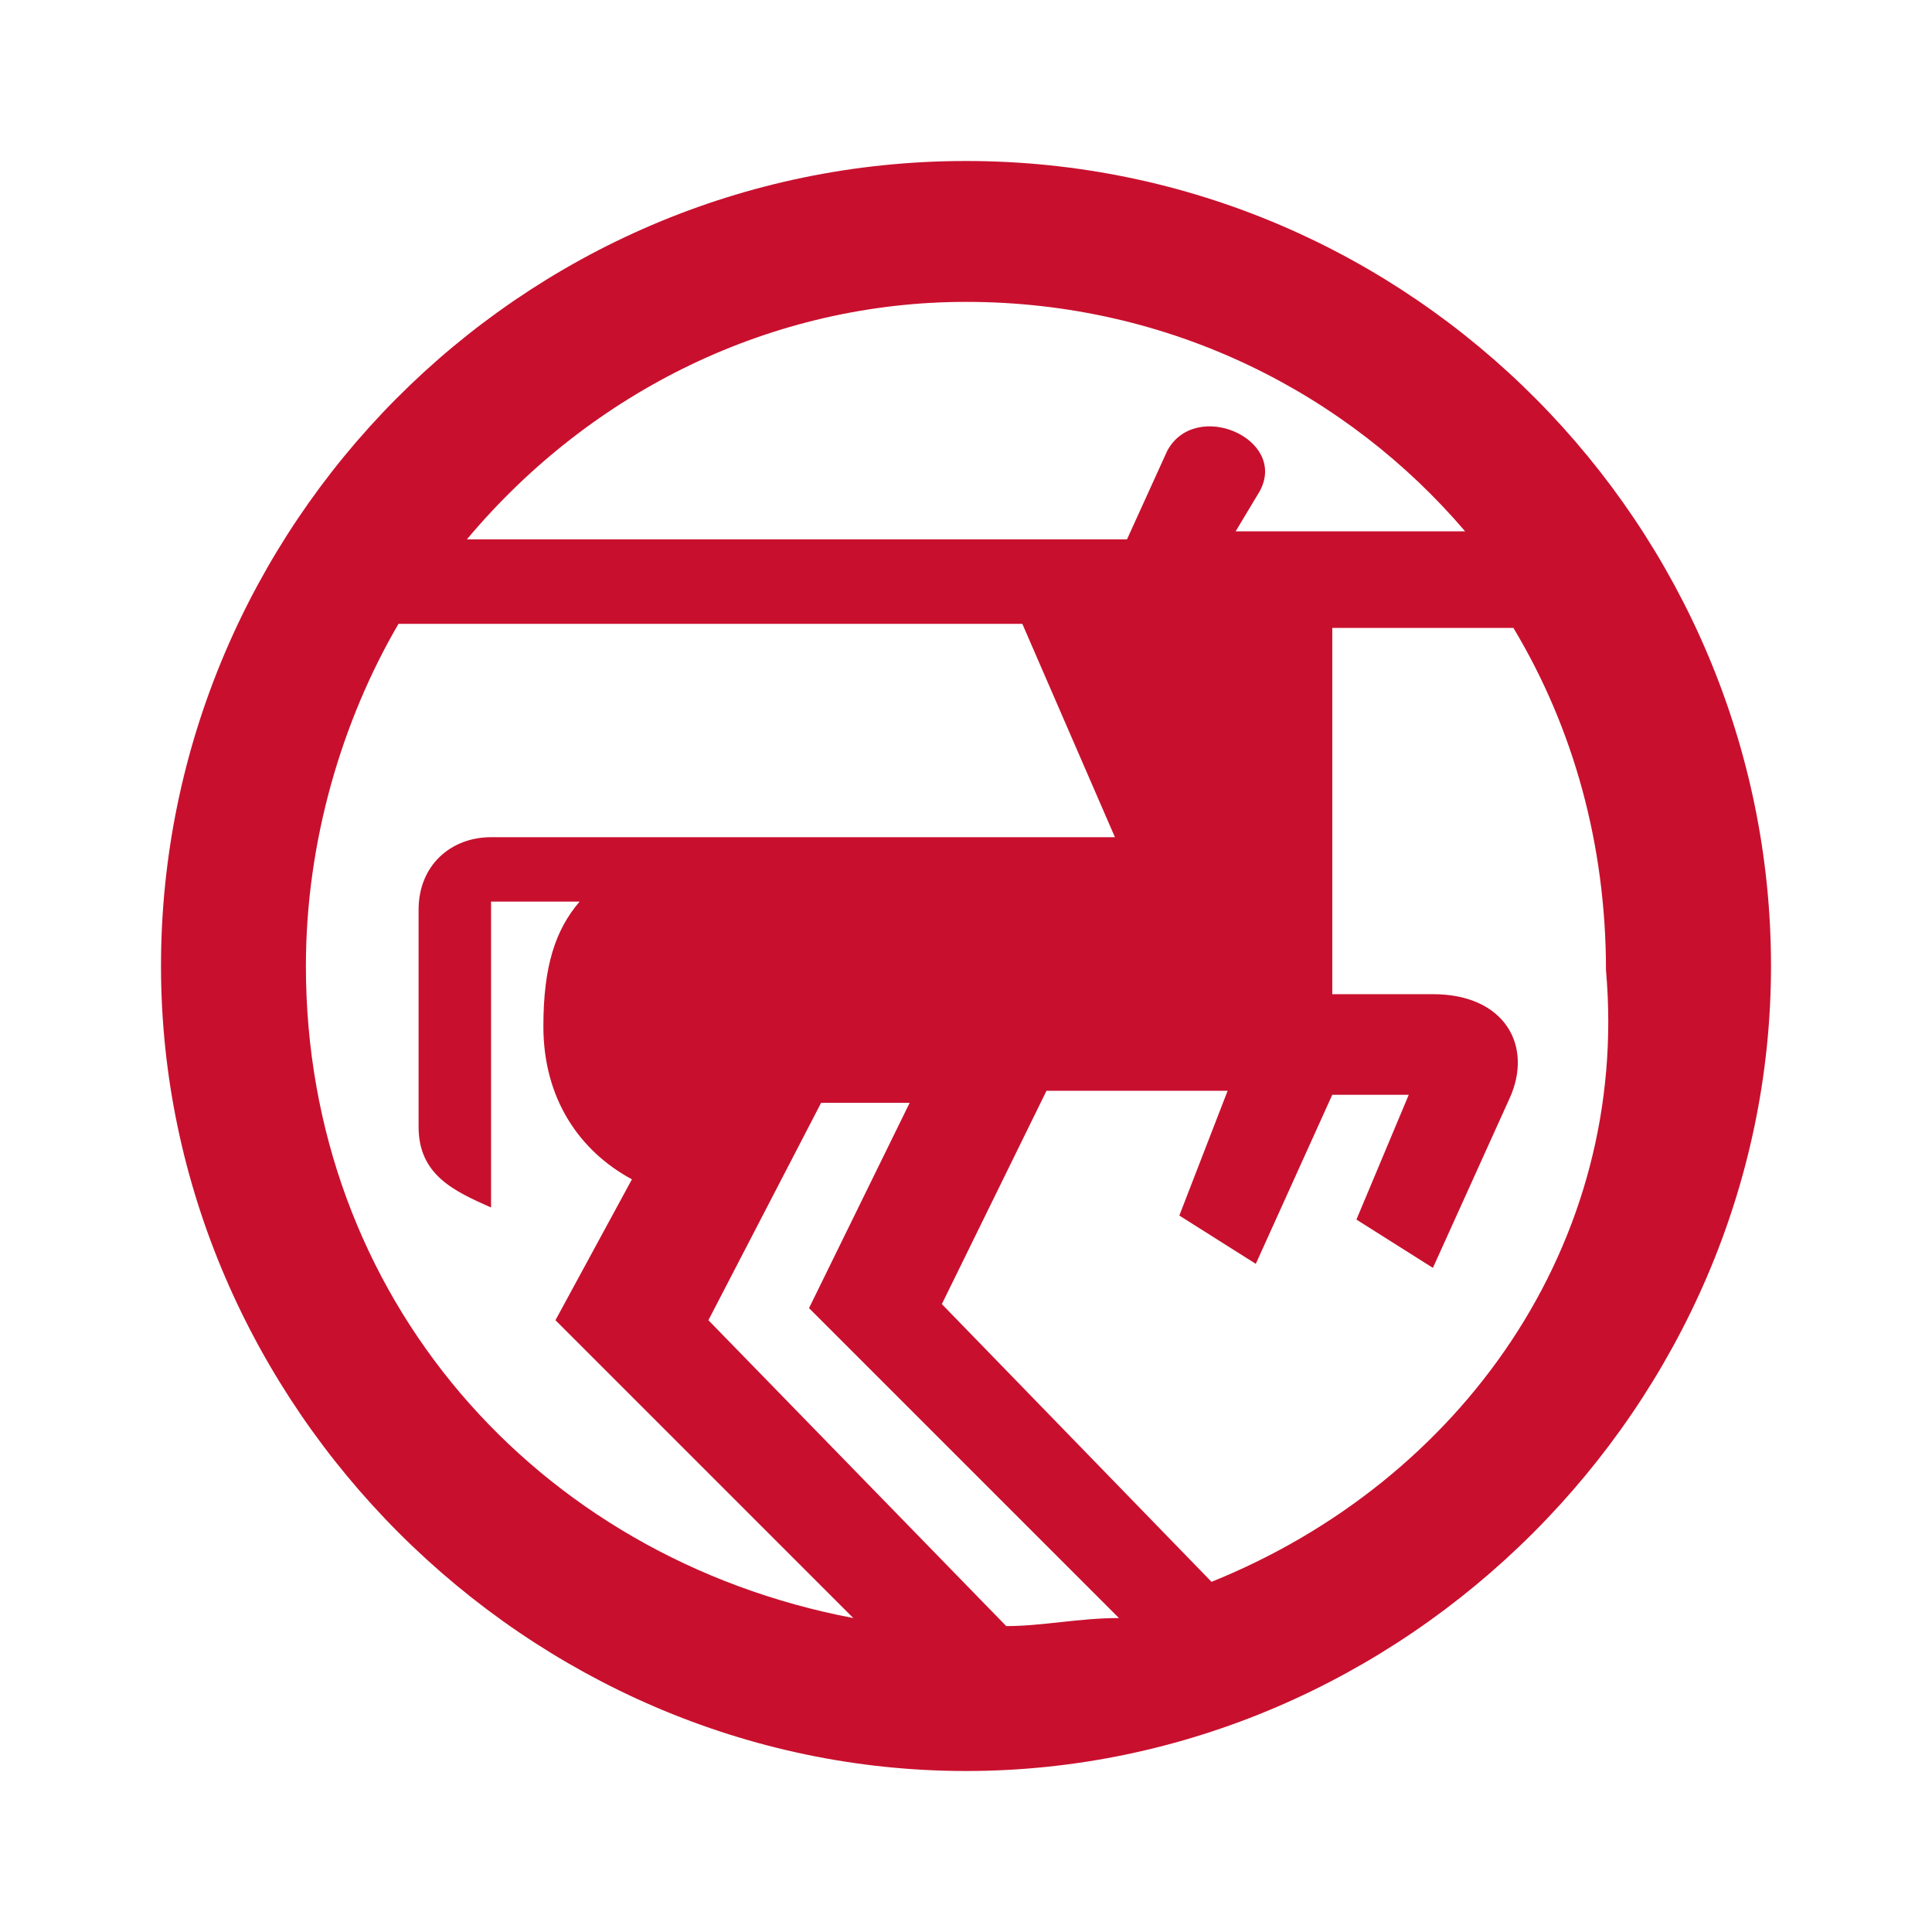 <?xml version="1.0" encoding="utf-8"?>
<!-- Generator: Adobe Illustrator 20.1.0, SVG Export Plug-In . SVG Version: 6.00 Build 0)  -->
<svg version="1.1" id="Vordergrund" xmlns="http://www.w3.org/2000/svg" xmlns:xlink="http://www.w3.org/1999/xlink" x="0px"
	 y="0px" viewBox="0 0 48 48" style="enable-background:new 0 0 48 48;" xml:space="preserve">
<style type="text/css">
	.st0{fill:#C8102E;}
</style>
<path class="st0" d="M24,4C12.9,4,4,13.1,4,24s9.1,20,20,20s20-9.1,20-20S35.1,4,24,4z M24,7.5c5.1,0,9.5,2.3,12.4,5.7h-5.7l0.6-1
	c0.7-1.3-1.6-2.3-2.3-1l-1,2.2H11.6C14.7,9.7,19.2,7.5,24,7.5z M7.6,24c0-3.1,0.9-6.1,2.3-8.5h15.5l2.3,5.3H12.2
	c-1,0-1.8,0.7-1.8,1.8V28c0,1.2,0.9,1.6,1.8,2v-7.6h2.2c-0.6,0.7-0.9,1.6-0.9,3.1c0,1.8,0.9,3.1,2.2,3.8l-1.9,3.5l7.4,7.4
	C13.3,38.7,7.6,32.2,7.6,24z M25,40.4l-7.4-7.6l2.8-5.4h2.2l-2.5,5.1l7.7,7.7C26.8,40.2,25.9,40.4,25,40.4z M30.1,39.3l-6.7-6.9
	l2.6-5.3h4.5l-1.2,3.1l1.9,1.2l1.9-4.2H35l-1.3,3.1l1.9,1.2l1.9-4.2c0.6-1.3-0.1-2.6-1.9-2.6h-2.5v-9.1h4.5c1.5,2.5,2.3,5.4,2.3,8.5
	C40.5,30.9,36.3,36.8,30.1,39.3z"/>
</svg>
